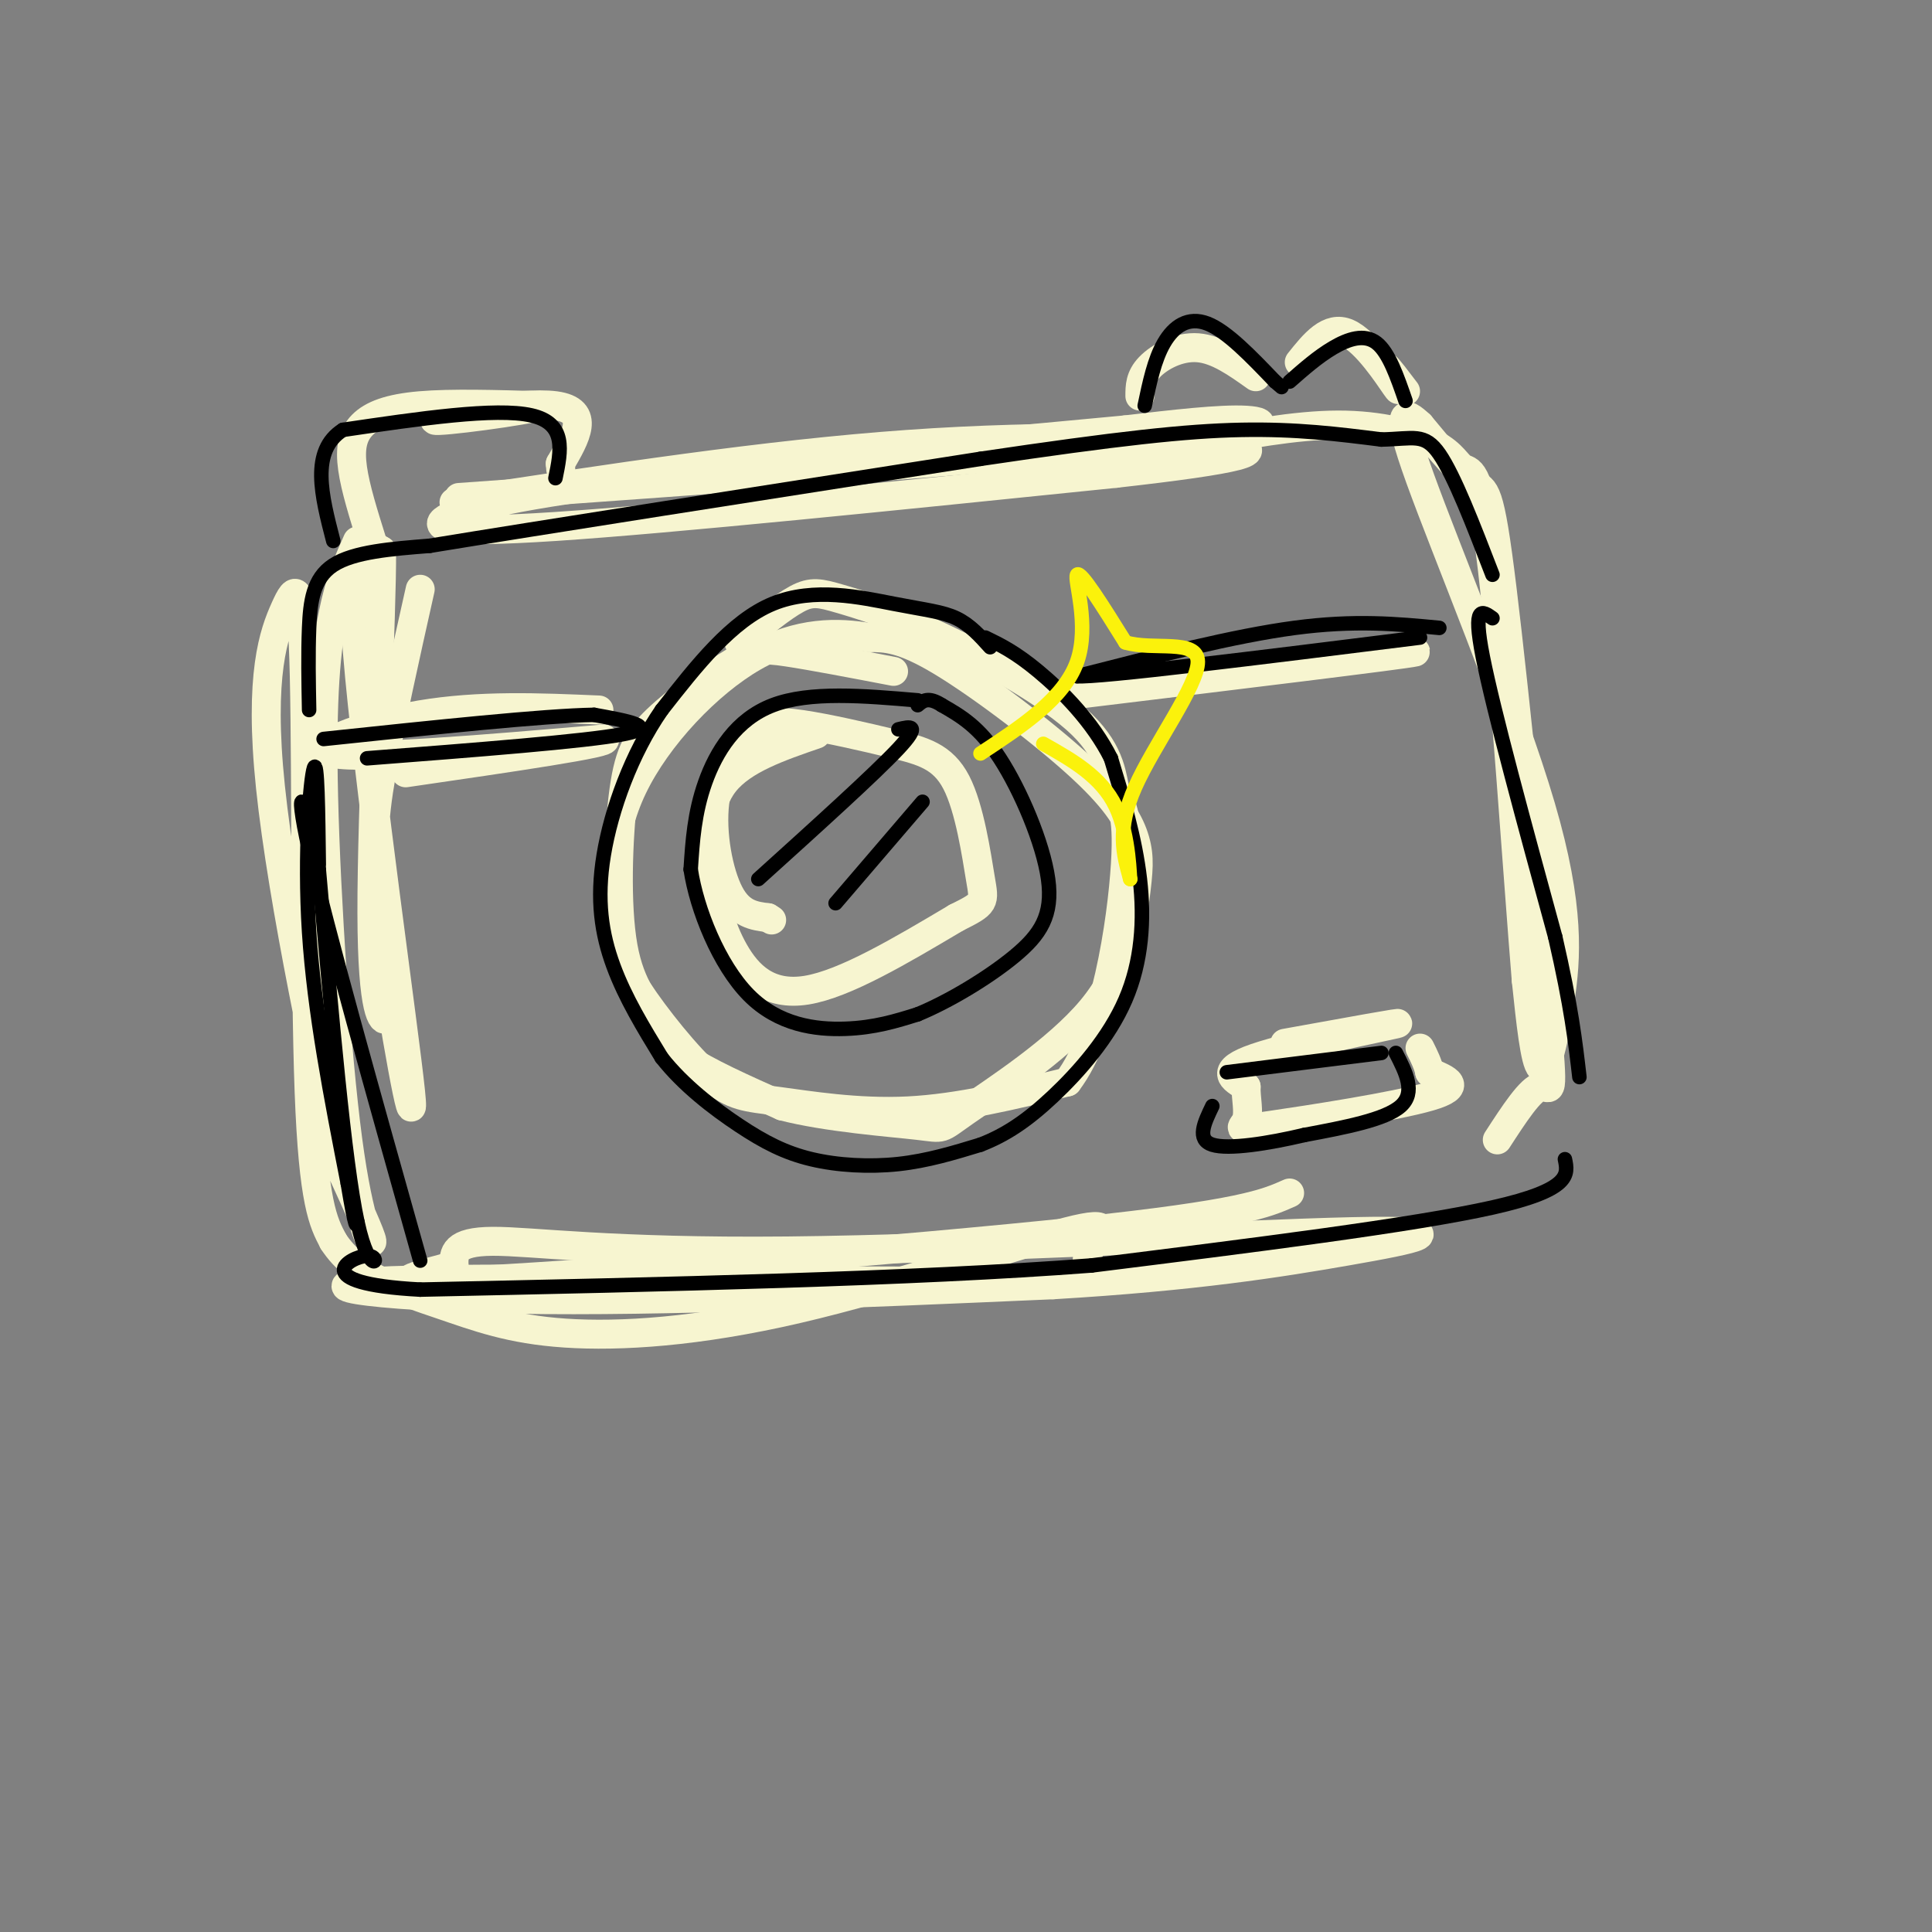 <svg viewBox='0 0 400 400' version='1.1' xmlns='http://www.w3.org/2000/svg' xmlns:xlink='http://www.w3.org/1999/xlink'><rect x="0" y="0" width="400" height="400" fill="#808080" stroke="none"/><g fill='none' stroke='rgb(247,245,208)' stroke-width='6' stroke-linecap='round' stroke-linejoin='round'><path d='M87,122c-3.104,13.872 -6.207,27.745 -8,38c-1.793,10.255 -2.274,16.893 0,34c2.274,17.107 7.305,44.683 6,32c-1.305,-12.683 -8.944,-65.624 -11,-91c-2.056,-25.376 1.472,-23.188 5,-21'/><path d='M79,114c0.131,12.345 -2.042,53.708 -2,75c0.042,21.292 2.298,22.512 3,22c0.702,-0.512 -0.149,-2.756 -1,-5'/><path d='M95,103c56.533,-4.044 113.067,-8.089 141,-11c27.933,-2.911 27.267,-4.689 22,-5c-5.267,-0.311 -15.133,0.844 -25,2'/><path d='M233,89c-23.536,2.156 -69.876,6.547 -98,10c-28.124,3.453 -38.033,5.968 -42,8c-3.967,2.032 -1.990,3.581 22,2c23.990,-1.581 69.995,-6.290 116,-11'/><path d='M231,98c25.964,-2.917 32.875,-4.708 23,-6c-9.875,-1.292 -36.536,-2.083 -66,0c-29.464,2.083 -61.732,7.042 -94,12'/><path d='M74,112c-1.785,3.998 -3.569,7.997 -5,15c-1.431,7.003 -2.507,17.011 -2,38c0.507,20.989 2.598,52.959 5,71c2.402,18.041 5.115,22.155 5,21c-0.115,-1.155 -3.057,-7.577 -6,-14'/><path d='M71,243c-4.443,-18.154 -12.550,-56.538 -15,-80c-2.450,-23.462 0.756,-32.000 3,-37c2.244,-5.000 3.527,-6.462 4,14c0.473,20.462 0.135,62.846 1,86c0.865,23.154 2.932,27.077 5,31'/><path d='M69,257c4.721,7.366 14.024,10.282 22,13c7.976,2.718 14.626,5.239 26,6c11.374,0.761 27.471,-0.239 48,-5c20.529,-4.761 45.488,-13.282 56,-16c10.512,-2.718 6.575,0.366 5,3c-1.575,2.634 -0.787,4.817 0,7'/><path d='M226,265c-31.595,0.810 -110.583,-0.667 -140,0c-29.417,0.667 -9.262,3.476 21,4c30.262,0.524 70.631,-1.238 111,-3'/><path d='M218,266c29.281,-1.729 46.984,-4.552 61,-7c14.016,-2.448 24.344,-4.522 1,-4c-23.344,0.522 -80.362,3.641 -117,4c-36.638,0.359 -52.897,-2.040 -61,-2c-8.103,0.040 -8.052,2.520 -8,5'/><path d='M94,262c-6.679,1.952 -19.375,4.333 6,3c25.375,-1.333 88.821,-6.381 123,-10c34.179,-3.619 39.089,-5.810 44,-8'/><path d='M310,236c3.448,-5.317 6.896,-10.635 9,-11c2.104,-0.365 2.863,4.222 1,-16c-1.863,-20.222 -6.348,-65.252 -9,-87c-2.652,-21.748 -3.472,-20.214 -6,-22c-2.528,-1.786 -6.764,-6.893 -11,-12'/><path d='M294,88c-3.139,-2.917 -5.488,-4.210 0,11c5.488,15.210 18.811,46.922 25,68c6.189,21.078 5.243,31.521 4,40c-1.243,8.479 -2.784,14.994 -4,14c-1.216,-0.994 -2.108,-9.497 -3,-18'/><path d='M316,203c-1.723,-20.823 -4.531,-63.881 -7,-85c-2.469,-21.119 -4.600,-20.300 -6,-21c-1.400,-0.700 -2.069,-2.919 -6,-5c-3.931,-2.081 -11.123,-4.023 -20,-4c-8.877,0.023 -19.438,2.012 -30,4'/><path d='M77,112c-1.708,-5.440 -3.417,-10.881 -4,-15c-0.583,-4.119 -0.042,-6.917 2,-9c2.042,-2.083 5.583,-3.452 12,-4c6.417,-0.548 15.708,-0.274 25,0'/><path d='M112,84c-2.583,1.000 -21.542,3.500 -22,3c-0.458,-0.500 17.583,-4.000 25,-3c7.417,1.000 4.208,6.500 1,12'/><path d='M116,96c0.167,2.000 0.083,1.000 0,0'/><path d='M185,139c-8.485,-1.623 -16.970,-3.247 -22,-4c-5.030,-0.753 -6.605,-0.637 -11,2c-4.395,2.637 -11.608,7.793 -16,12c-4.392,4.207 -5.961,7.464 -7,16c-1.039,8.536 -1.546,22.350 0,31c1.546,8.650 5.147,12.137 7,15c1.853,2.863 1.958,5.104 6,8c4.042,2.896 12.021,6.448 20,10'/><path d='M162,229c9.214,2.383 22.249,3.340 28,4c5.751,0.660 4.219,1.024 10,-3c5.781,-4.024 18.875,-12.437 26,-21c7.125,-8.563 8.279,-17.275 9,-23c0.721,-5.725 1.008,-8.462 0,-12c-1.008,-3.538 -3.310,-7.876 -11,-15c-7.690,-7.124 -20.769,-17.036 -29,-22c-8.231,-4.964 -11.616,-4.982 -15,-5'/><path d='M180,132c-6.311,-1.113 -14.589,-1.394 -24,4c-9.411,5.394 -19.954,16.465 -25,27c-5.046,10.535 -4.594,20.533 -4,27c0.594,6.467 1.330,9.401 5,15c3.670,5.599 10.272,13.862 15,18c4.728,4.138 7.581,4.153 14,5c6.419,0.847 16.406,2.528 27,2c10.594,-0.528 21.797,-3.264 33,-6'/><path d='M221,224c7.935,-10.368 11.271,-33.289 12,-45c0.729,-11.711 -1.149,-12.213 -2,-15c-0.851,-2.787 -0.676,-7.860 -7,-14c-6.324,-6.140 -19.149,-13.347 -29,-18c-9.851,-4.653 -16.729,-6.753 -21,-8c-4.271,-1.247 -5.935,-1.642 -9,0c-3.065,1.642 -7.533,5.321 -12,9'/><path d='M169,152c-7.609,2.616 -15.219,5.231 -19,10c-3.781,4.769 -3.735,11.691 -3,18c0.735,6.309 2.159,12.006 5,17c2.841,4.994 7.097,9.284 15,8c7.903,-1.284 19.451,-8.142 31,-15'/><path d='M198,190c6.092,-3.032 5.824,-3.112 5,-8c-0.824,-4.888 -2.202,-14.585 -5,-20c-2.798,-5.415 -7.014,-6.548 -13,-8c-5.986,-1.452 -13.742,-3.223 -19,-4c-5.258,-0.777 -8.018,-0.559 -11,2c-2.982,2.559 -6.188,7.458 -7,14c-0.812,6.542 0.768,14.726 3,19c2.232,4.274 5.116,4.637 8,5'/><path d='M159,190c1.333,0.833 0.667,0.417 0,0'/><path d='M221,144c35.000,-4.250 70.000,-8.500 72,-9c2.000,-0.500 -29.000,2.750 -60,6'/><path d='M233,141c-10.833,1.167 -7.917,1.083 -5,1'/><path d='M124,147c-12.378,-0.533 -24.756,-1.067 -37,1c-12.244,2.067 -24.356,6.733 -18,8c6.356,1.267 31.178,-0.867 56,-3'/><path d='M125,153c2.500,0.667 -19.250,3.833 -41,7'/><path d='M236,82c0.000,-1.956 0.000,-3.911 2,-6c2.000,-2.089 6.000,-4.311 10,-4c4.000,0.311 8.000,3.156 12,6'/><path d='M269,75c3.067,-3.844 6.133,-7.689 10,-6c3.867,1.689 8.533,8.911 10,11c1.467,2.089 -0.267,-0.956 -2,-4'/><path d='M287,76c0.333,0.167 2.167,2.583 4,5'/><path d='M266,216c12.889,-2.333 25.778,-4.667 23,-4c-2.778,0.667 -21.222,4.333 -29,7c-7.778,2.667 -4.889,4.333 -2,6'/><path d='M258,225c-0.086,2.373 0.699,5.306 0,7c-0.699,1.694 -2.880,2.148 5,1c7.880,-1.148 25.823,-3.900 33,-6c7.177,-2.100 3.589,-3.550 0,-5'/><path d='M296,222c-0.333,-1.667 -1.167,-3.333 -2,-5'/></g>
<g fill='none' stroke='rgb(0,0,0)' stroke-width='3' stroke-linecap='round' stroke-linejoin='round'><path d='M205,134c-2.095,-2.327 -4.190,-4.655 -7,-6c-2.810,-1.345 -6.333,-1.708 -13,-3c-6.667,-1.292 -16.476,-3.512 -25,0c-8.524,3.512 -15.762,12.756 -23,22'/><path d='M137,147c-6.274,9.048 -10.458,20.667 -12,30c-1.542,9.333 -0.440,16.381 2,23c2.440,6.619 6.220,12.810 10,19'/><path d='M137,219c4.494,5.715 10.730,10.501 16,14c5.270,3.499 9.573,5.711 15,7c5.427,1.289 11.979,1.654 18,1c6.021,-0.654 11.510,-2.327 17,-4'/><path d='M203,237c5.185,-1.990 9.648,-4.967 15,-10c5.352,-5.033 11.595,-12.124 15,-20c3.405,-7.876 3.973,-16.536 3,-25c-0.973,-8.464 -3.486,-16.732 -6,-25'/><path d='M230,157c-3.778,-7.578 -10.222,-14.022 -15,-18c-4.778,-3.978 -7.889,-5.489 -11,-7'/><path d='M190,145c-11.178,-0.956 -22.356,-1.911 -30,1c-7.644,2.911 -11.756,9.689 -14,16c-2.244,6.311 -2.622,12.156 -3,18'/><path d='M143,180c1.238,8.214 5.833,19.750 12,26c6.167,6.250 13.905,7.214 20,7c6.095,-0.214 10.548,-1.607 15,-3'/><path d='M190,210c6.305,-2.576 14.566,-7.515 20,-12c5.434,-4.485 8.040,-8.515 7,-16c-1.040,-7.485 -5.726,-18.424 -10,-25c-4.274,-6.576 -8.137,-8.788 -12,-11'/><path d='M195,146c-2.833,-1.833 -3.917,-0.917 -5,0'/><path d='M186,151c2.417,-0.583 4.833,-1.167 0,4c-4.833,5.167 -16.917,16.083 -29,27'/><path d='M191,166c0.000,0.000 -18.000,21.000 -18,21'/><path d='M76,157c22.583,-1.750 45.167,-3.500 53,-5c7.833,-1.500 0.917,-2.750 -6,-4'/><path d='M123,148c-10.333,0.167 -33.167,2.583 -56,5'/><path d='M64,147c-0.111,-5.822 -0.222,-11.644 0,-17c0.222,-5.356 0.778,-10.244 5,-13c4.222,-2.756 12.111,-3.378 20,-4'/><path d='M89,113c22.333,-3.667 68.167,-10.833 114,-18'/><path d='M203,95c28.444,-4.222 42.556,-5.778 54,-6c11.444,-0.222 20.222,0.889 29,2'/><path d='M286,91c6.689,-0.133 8.911,-1.467 12,3c3.089,4.467 7.044,14.733 11,25'/><path d='M298,130c-8.750,-0.833 -17.500,-1.667 -30,0c-12.500,1.667 -28.750,5.833 -45,10'/><path d='M223,140c4.333,0.333 37.667,-3.833 71,-8'/><path d='M309,128c-2.083,-1.500 -4.167,-3.000 -2,8c2.167,11.000 8.583,34.500 15,58'/><path d='M322,194c3.333,14.500 4.167,21.750 5,29'/><path d='M324,240c0.667,3.167 1.333,6.333 -15,10c-16.333,3.667 -49.667,7.833 -83,12'/><path d='M226,262c-37.000,2.833 -88.000,3.917 -139,5'/><path d='M87,267c-23.976,-1.262 -14.417,-6.917 -11,-7c3.417,-0.083 0.690,5.405 -2,-7c-2.690,-12.405 -5.345,-42.702 -8,-73'/><path d='M66,180c-2.711,-16.022 -5.489,-19.578 -2,-4c3.489,15.578 13.244,50.289 23,85'/><path d='M66,179c-0.133,-11.067 -0.267,-22.133 -1,-20c-0.733,2.133 -2.067,17.467 -1,34c1.067,16.533 4.533,34.267 8,52'/><path d='M72,245c1.667,10.000 1.833,9.000 2,8'/><path d='M254,222c0.000,0.000 32.000,-4.000 32,-4'/><path d='M289,218c2.083,4.083 4.167,8.167 1,11c-3.167,2.833 -11.583,4.417 -20,6'/><path d='M270,235c-7.333,1.733 -15.667,3.067 -19,2c-3.333,-1.067 -1.667,-4.533 0,-8'/><path d='M237,84c1.000,-4.778 2.000,-9.556 4,-13c2.000,-3.444 5.000,-5.556 9,-4c4.000,1.556 9.000,6.778 14,12'/><path d='M264,79c2.333,2.000 1.167,1.000 0,0'/><path d='M267,79c2.933,-2.578 5.867,-5.156 9,-7c3.133,-1.844 6.467,-2.956 9,-1c2.533,1.956 4.267,6.978 6,12'/><path d='M115,99c1.167,-5.667 2.333,-11.333 -5,-13c-7.333,-1.667 -23.167,0.667 -39,3'/><path d='M71,89c-6.833,4.333 -4.417,13.667 -2,23'/></g>
<g fill='none' stroke='rgb(251,242,11)' stroke-width='3' stroke-linecap='round' stroke-linejoin='round'><path d='M203,156c8.667,-5.711 17.333,-11.422 20,-19c2.667,-7.578 -0.667,-17.022 0,-18c0.667,-0.978 5.333,6.511 10,14'/><path d='M233,133c5.702,1.750 14.958,-0.875 15,4c0.042,4.875 -9.131,17.250 -13,26c-3.869,8.750 -2.435,13.875 -1,19'/><path d='M234,182c-0.156,0.200 -0.044,-8.800 -3,-15c-2.956,-6.200 -8.978,-9.600 -15,-13'/></g>
</svg>